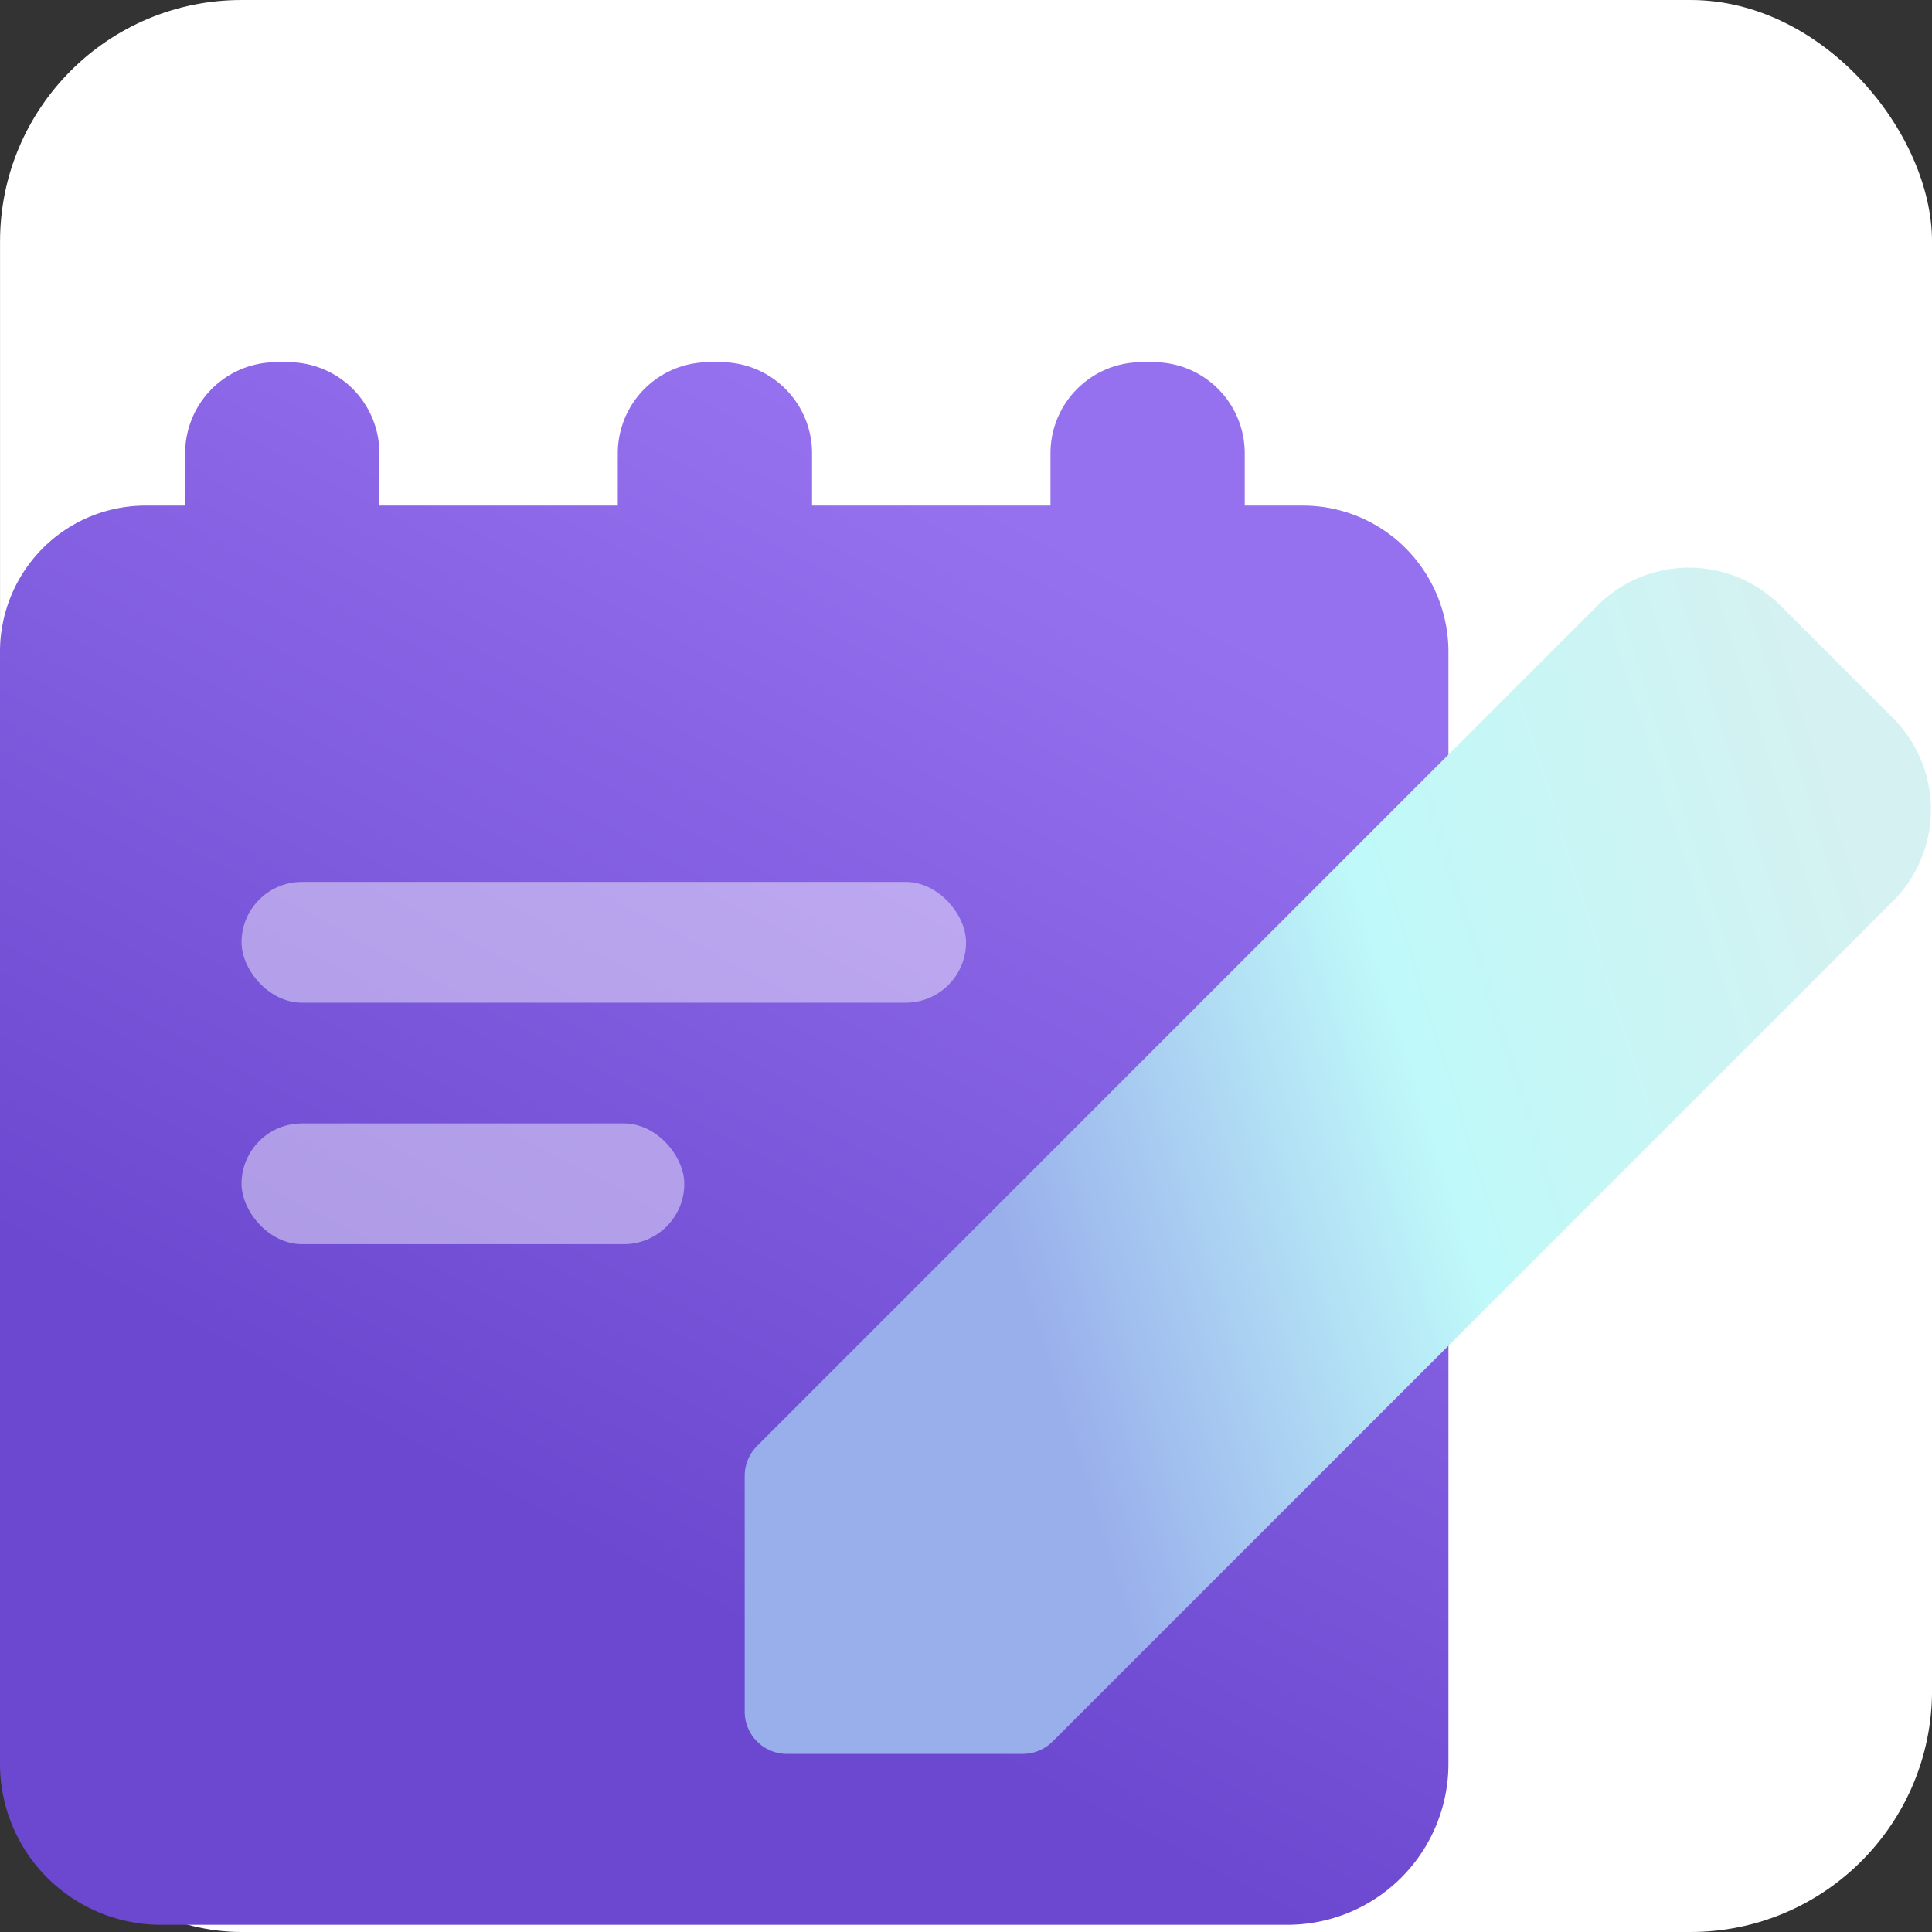 <svg xmlns="http://www.w3.org/2000/svg" xmlns:xlink="http://www.w3.org/1999/xlink" width="48" height="48" viewBox="0 0 48 48"><rect x="0" y="0" width="48" height="48" fill="#333333" stroke="none"/><defs><linearGradient id="linear-gradient" x1="0.816" y1="0.156" x2="0.5" y2="0.802" gradientUnits="objectBoundingBox"><stop offset="0" stop-color="#9671ef"></stop><stop offset="1" stop-color="#6b48cf"></stop></linearGradient><linearGradient id="linear-gradient-2" x1="0.276" y1="0.678" x2="1.066" y2="0.312" gradientUnits="objectBoundingBox"><stop offset="0" stop-color="#99afec"></stop><stop offset="0.473" stop-color="#bff9f9"></stop><stop offset="1" stop-color="#d5f1f1"></stop></linearGradient></defs><g id="setup-events-icon-48" transform="translate(-510.999 -74)"><rect id="bg48" width="48" height="48" rx="6" transform="translate(511 74)" fill="#fff"></rect><g id="Group_74676" data-name="Group 74676" transform="translate(0 5.911)"><path id="Union_17" data-name="Union 17" d="M233.23-365.358a4,4,0,0,1-4-4v-27.636a3.645,3.645,0,0,1,1.057-2.559,3.607,3.607,0,0,1,2.543-1.065h1v-1.3a2.264,2.264,0,0,1,.663-1.6,2.264,2.264,0,0,1,1.6-.663h.3a2.264,2.264,0,0,1,1.6.663,2.264,2.264,0,0,1,.663,1.6v1.3h5.923v-1.3a2.264,2.264,0,0,1,.663-1.6,2.264,2.264,0,0,1,1.6-.663h.3a2.261,2.261,0,0,1,1.6.663,2.264,2.264,0,0,1,.663,1.6v1.3h5.924v-1.3a2.264,2.264,0,0,1,.663-1.6,2.261,2.261,0,0,1,1.6-.663h.3a2.261,2.261,0,0,1,1.6.663,2.264,2.264,0,0,1,.663,1.6v1.3h1.462a3.6,3.6,0,0,1,2.542,1.065,3.65,3.65,0,0,1,1.057,2.559v27.636a4,4,0,0,1-4,4Z" transform="translate(281.769 481.268)" fill="url(#linear-gradient)"></path><path id="Path_6036" data-name="Path 6036" d="M144.218,63.136,126.925,80.429a1.049,1.049,0,0,1-.742.307h-5.859a1.049,1.049,0,0,1-1.049-1.049V73.828a1.048,1.048,0,0,1,.307-.742l17.294-17.294Zm3.589-3.59a3.215,3.215,0,0,0,0-4.542l-2.8-2.8a3.215,3.215,0,0,0-4.542,0l-3.589,3.589,7.343,7.343Z" transform="translate(410.226 30.928)" fill="url(#linear-gradient-2)"></path><g id="Group_74628" data-name="Group 74628" transform="translate(-2 -2)"><rect id="Rectangle_2239" data-name="Rectangle 2239" width="11" height="3" rx="1.5" transform="translate(519 98)" fill="#fff" opacity="0.44"></rect><rect id="Rectangle_2242" data-name="Rectangle 2242" width="18" height="3" rx="1.5" transform="translate(519 92)" fill="#fff" opacity="0.44"></rect></g></g></g></svg>